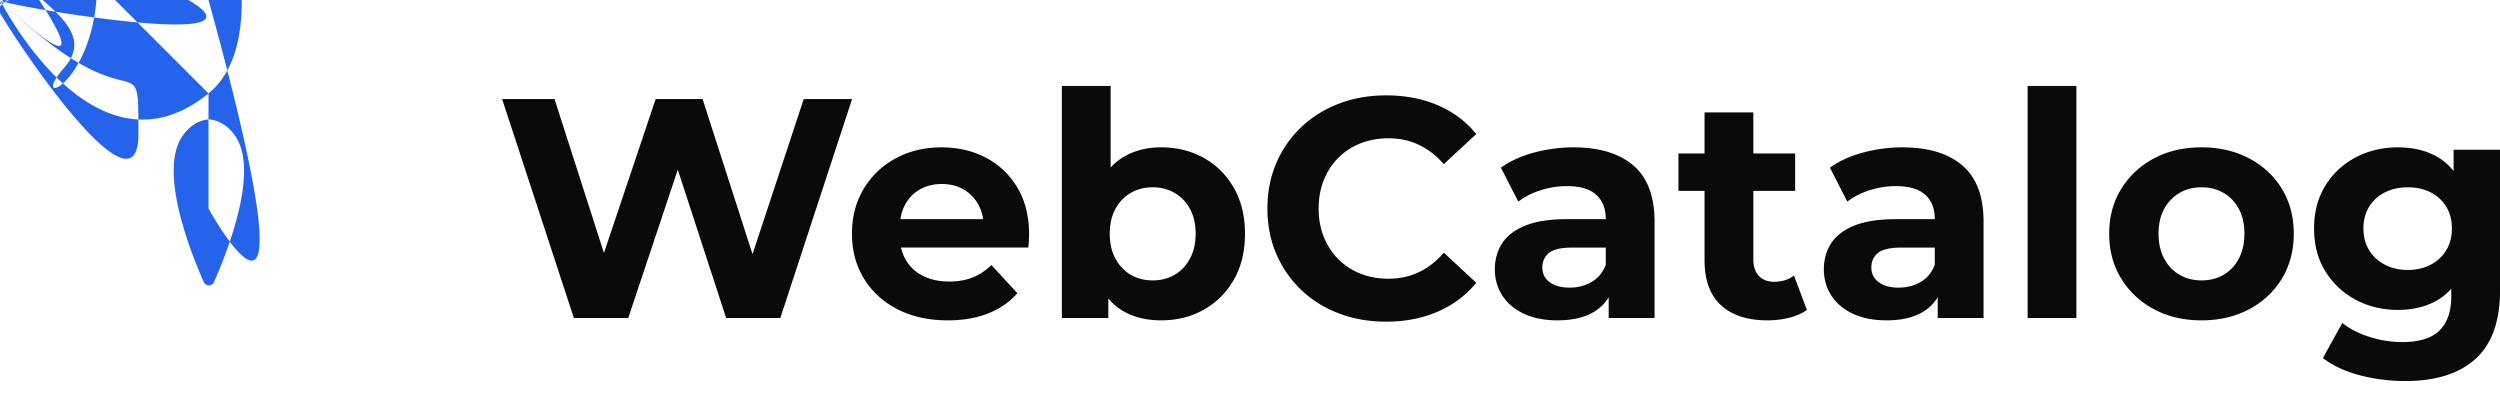 <svg xmlns="http://www.w3.org/2000/svg" width="4796" height="800" fill-rule="evenodd" xmlns:v="https://vecta.io/nano"><path d="M4e2.0c220.765.0 4e2 179.235 4e2 4e2S620.765 8e2 4e2 8e2.0 620.765.0 4e2 179.235.0 4e2.0zM265.548 257.568c-107.818-72.325-165.85-6.526-83.218 191.984 51.369 123.401 129.585 168.722 170.481 184.618 4.181 1.583 8.9.342 11.772-3.087a10.53 10.53.0 00.987-12.144C265.548 447.696 265.548 257.568 265.548 257.568zm270.327.0s0 190.128-100.022 361.371a10.53 10.53.0 00.987 12.144c2.872 3.429 7.591 4.67 11.782 3.087 40.886-15.895 119.102-61.217 170.471-184.618 82.632-198.51 24.6-264.309-83.218-191.984zM400.721 229.06h-.018c-.607.003-31.071.349-52.61 34.946-42.908 68.906 18.26 221.772 43.016 277.312a10.56 10.56.0 009.604 6.174 10.55 10.55.0 009.604-6.174c24.756-55.541 85.924-208.407 43.016-277.312-21.757-34.946-52.619-34.946-52.619-34.946z" fill="#2563eb"/><path d="M1100.901 610 963.238 190h100.547l119.466 371.981h-50.391L1257.829 190h90.019l119.709 371.981h-48.478L1541.891 190h92.766l-137.662 420h-104.006l-106.425-326.606h27.759L1205.272 610zm717.226 4.556c-36.863.0-69.106-7.159-96.731-21.478s-49.034-34.016-64.228-59.091-22.791-53.572-22.791-85.491c0-32.238 7.436-60.853 22.308-85.847s35.322-44.57 61.35-58.73 55.436-21.239 88.223-21.239c31.675.0 60.186 6.702 85.533 20.105s45.416 32.584 60.206 57.544 22.186 54.83 22.186 89.611c0 3.594-.139 7.688-.417 12.281s-.617 8.809-1.017 12.647h-262.378v-54.544h212.822l-36.159 16.312c.244-16.662-3.081-31.242-9.975-43.739s-16.331-22.272-28.312-29.325-25.988-10.58-42.019-10.58c-16.025.0-30.128 3.527-42.309 10.58s-21.619 16.889-28.312 29.508-10.041 27.5-10.041 44.644v14.606c0 17.625 3.886 33.066 11.658 46.322s18.789 23.47 33.052 30.642 30.966 10.758 50.109 10.758c17.131.0 32.166-2.603 45.103-7.809s24.928-13.138 35.972-23.794l49.8 54.028c-15.037 16.956-33.713 29.875-56.025 38.756s-48.181 13.322-77.606 13.322zm409.329.0c-28.069.0-52.33-5.941-72.783-17.822s-36.106-30.12-46.959-54.717-16.28-55.77-16.28-93.52c0-37.837 5.667-68.953 17.002-93.347s27.267-42.57 47.798-54.53 44.272-17.939 71.222-17.939c30.488.0 57.853 6.8 82.097 20.4s43.444 32.798 57.6 57.595 21.234 54.07 21.234 87.82-7.078 63.023-21.234 87.82-33.356 44.036-57.6 57.717-51.609 20.522-82.097 20.522zM2037.059 610V164.8h93.6v187.594l-6 95.738 1.575 95.747V610h-89.175zm174.291-72.084c15.55.0 29.497-3.547 41.841-10.641s22.183-17.411 29.517-30.952 11.002-29.483 11.002-47.827c0-18.744-3.667-34.747-11.002-48.009s-17.173-23.441-29.517-30.534-26.291-10.641-41.841-10.641-29.498 3.547-41.845 10.641-22.187 17.272-29.522 30.534-11.002 29.266-11.002 48.009c0 18.344 3.667 34.286 11.002 47.827s17.175 23.858 29.522 30.952 26.295 10.641 41.845 10.641zm447.554 79.153c-32.631.0-62.825-5.3-90.581-15.9s-51.833-25.641-72.23-45.122-36.273-42.441-47.63-68.878-17.034-55.494-17.034-87.169 5.678-60.731 17.034-87.169 27.294-49.397 47.813-68.878 44.655-34.522 72.408-45.122 57.948-15.9 90.586-15.9c36.375.0 69.316 6.295 98.822 18.886s54.175 31.039 74.006 55.345l-62.241 57.712c-14.331-16.325-30.325-28.667-47.981-37.027s-36.969-12.539-57.937-12.539c-19.631.0-37.619 3.245-53.962 9.736s-30.505 15.723-42.483 27.698-21.272 26.213-27.881 42.713-9.914 34.681-9.914 54.544 3.305 38.044 9.914 54.544 15.903 30.738 27.881 42.713 26.139 21.208 42.483 27.698 34.331 9.736 53.962 9.736c20.969.0 40.281-4.18 57.938-12.539s33.65-20.823 47.981-37.392l62.241 57.722c-19.831 24.144-44.5 42.611-74.006 55.402s-62.569 19.186-99.187 19.186zM3086.128 610v-62.906l-5.616-14.156V420.372c0-20.106-6.108-35.686-18.323-46.739s-31.011-16.58-56.386-16.58c-16.975.0-33.786 2.661-50.433 7.983s-30.855 12.586-42.623 21.792l-33.422-65.137c17.75-12.725 39-22.408 63.75-29.048a290.2 290.2.0 0175.525-9.961c49.4.0 87.669 11.573 114.806 34.72s40.706 59.223 40.706 108.23V610h-87.984zm-98.072 4.556c-25.106.0-46.659-4.239-64.659-12.717s-31.781-20.116-41.344-34.912-14.344-31.473-14.344-50.03c0-19.025 4.675-35.758 14.025-50.198s24.22-25.762 44.611-33.966 46.983-12.305 79.777-12.305h85.416v54.544H3016.5c-22.125.0-37.272 3.567-45.441 10.702s-12.253 16.267-12.253 27.398c0 11.7 4.65 21.077 13.95 28.13s22.088 10.58 38.363 10.58c15.719.0 29.831-3.647 42.338-10.941s21.525-18.272 27.056-32.934l14.137 43.463c-6.644 20.537-18.97 36.203-36.98 46.997s-41.214 16.191-69.614 16.191zm402.535.0c-38.2.0-67.848-9.633-88.945-28.898s-31.645-48.12-31.645-86.564V215.603h93.6v281.925c0 13.619 3.545 24.194 10.636 31.725s16.808 11.297 29.152 11.297c14.975.0 27.709-3.966 38.203-11.897l24.797 65.962c-9.437 6.725-20.853 11.73-34.247 15.014s-27.244 4.927-41.55 4.927zm-170.663-248.344v-71.841h223.903v71.841h-223.903zM3717.288 610v-62.906l-5.616-14.156V420.372c0-20.106-6.108-35.686-18.323-46.739s-31.011-16.58-56.386-16.58c-16.975.0-33.786 2.661-50.433 7.983s-30.855 12.586-42.623 21.792l-33.422-65.137c17.75-12.725 39-22.408 63.75-29.048a290.2 290.2.0 0175.525-9.961c49.4.0 87.669 11.573 114.806 34.72s40.706 59.223 40.706 108.23V610h-87.984zm-98.072 4.556c-25.106.0-46.659-4.239-64.659-12.717s-31.781-20.116-41.344-34.912-14.344-31.473-14.344-50.03c0-19.025 4.675-35.758 14.025-50.198s24.22-25.762 44.611-33.966 46.983-12.305 79.777-12.305h85.416v54.544h-75.038c-22.125.0-37.272 3.567-45.441 10.702s-12.253 16.267-12.253 27.398c0 11.7 4.65 21.077 13.95 28.13s22.087 10.58 38.363 10.58c15.719.0 29.831-3.647 42.337-10.941s21.525-18.272 27.056-32.934l14.138 43.463c-6.644 20.537-18.97 36.203-36.98 46.997s-41.214 16.191-69.614 16.191zM3889.78 610V164.8h93.6V610zm333.516 4.556c-34.194.0-64.592-7.12-91.195-21.361s-47.561-33.881-62.873-58.922-22.969-53.655-22.969-85.842c0-32.431 7.68-61.091 23.039-85.978s36.291-44.405 62.794-58.552 56.905-21.22 91.205-21.22c34.306.0 64.817 7.066 91.533 21.197s47.647 33.627 62.794 58.486 22.72 53.552 22.72 86.077c0 32.269-7.558 60.902-22.673 85.898s-36.077 44.616-62.883 58.856-57.303 21.361-91.491 21.361zm0-76.641c15.794.0 29.863-3.547 42.206-10.641s22.123-17.411 29.339-30.952 10.823-29.498 10.823-47.873c0-18.712-3.608-34.7-10.823-47.962s-16.995-23.441-29.339-30.534-26.35-10.641-42.019-10.641c-15.675.0-29.684 3.547-42.028 10.641s-22.183 17.272-29.517 30.534-11.002 29.25-11.002 47.962c0 18.375 3.667 34.333 11.002 47.873s17.166 23.858 29.494 30.952 26.283 10.641 41.864 10.641zm391.515 193.041c-30.469.0-59.783-3.703-87.942-11.109s-51.714-18.391-70.664-32.953l37.275-67.416c13.762 11.206 31.088 20.131 51.975 26.775s41.7 9.966 62.438 9.966c33.069.0 57.111-7.408 72.127-22.223s22.523-36.845 22.523-66.089v-48.234l6-81.366-1.575-81.722v-69.356h89.175v268.959c0 59.737-15.669 103.8-47.006 132.188s-76.113 42.581-134.325 42.581zm-14.456-136.425c-29.769.0-56.834-6.5-81.197-19.5s-43.762-31.178-58.2-54.534-21.656-50.753-21.656-82.191c0-31.431 7.219-58.827 21.656-82.186s33.837-41.439 58.2-54.239 51.428-19.2 81.197-19.2c27.438.0 51.463 5.48 72.075 16.439s36.767 27.958 48.464 50.995 17.545 52.434 17.545 88.191-5.848 65.155-17.545 88.195-27.852 40.139-48.464 51.295-44.637 16.734-72.075 16.734zm18.628-76.631c16.588.0 31.255-3.347 44.002-10.041s22.727-16.031 29.939-28.012 10.819-25.828 10.819-41.541c0-15.869-3.606-29.755-10.819-41.658s-17.192-21.102-29.939-27.595-27.414-9.741-44.002-9.741c-16.194.0-30.762 3.247-43.706 9.741s-23.062 15.692-30.356 27.595-10.941 25.789-10.941 41.658c0 15.712 3.647 29.559 10.941 41.541s17.413 21.319 30.356 28.012 27.513 10.041 43.706 10.041z" fill="#0a0a0a" fill-rule="nonzero"/></svg>